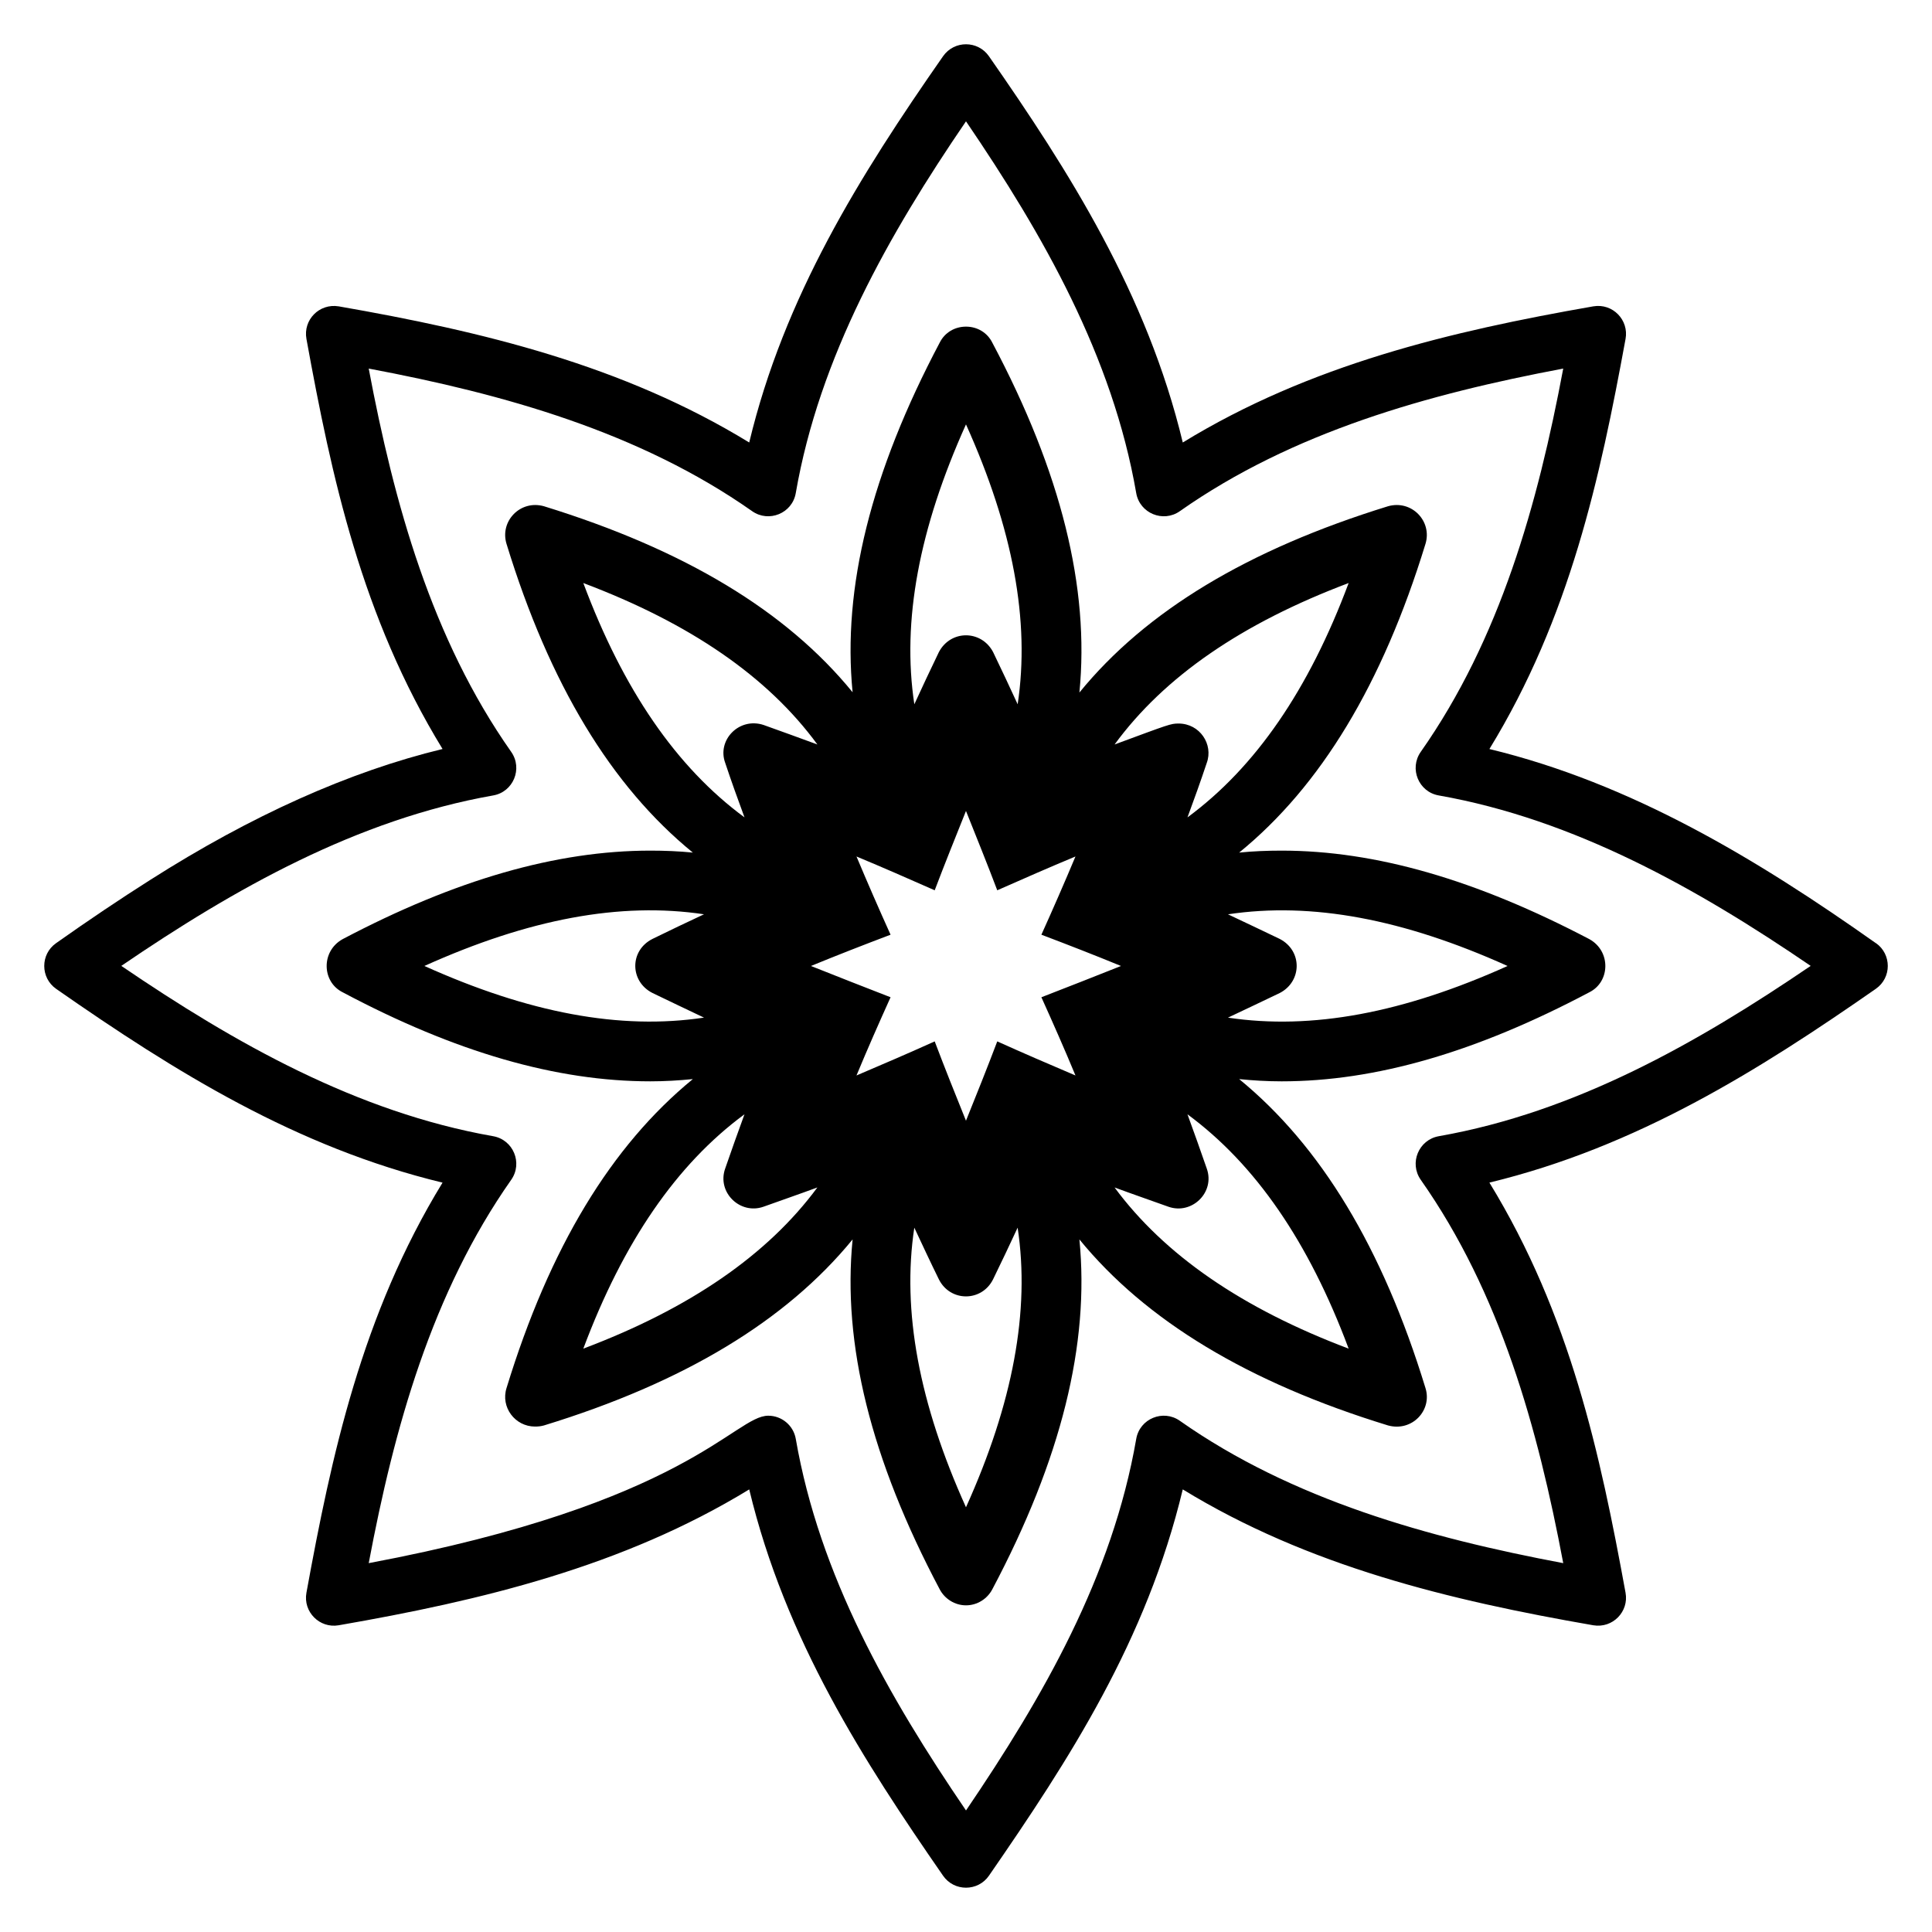 <?xml version="1.0" encoding="UTF-8"?>
<!-- Uploaded to: SVG Repo, www.svgrepo.com, Generator: SVG Repo Mixer Tools -->
<svg fill="#000000" width="800px" height="800px" version="1.1" viewBox="144 144 512 512" xmlns="http://www.w3.org/2000/svg">
 <g>
  <path d="m641.14 393.96c-31.617-22.348-64.785-42.355-102.43-51.461 21.344-34.852 29.332-71.883 36.078-108.68 0.922-4.992-3.383-9.512-8.551-8.633-37.781 6.598-75.094 15.453-108.79 36.078-9.441-39.359-30.281-72.113-51.375-102.37-2.926-4.195-9.176-4.238-12.145 0-22.145 31.746-42.113 63.742-51.375 102.37-33.5-20.5-70.617-29.41-108.79-36.078-5.164-0.844-9.465 3.602-8.551 8.625 6.668 36.617 14.609 73.621 36.07 108.68-24.629 5.957-50.66 17.617-77.543 34.742-7.914 5.016-16.285 10.641-24.883 16.719-4.168 2.93-4.184 9.16 0.035 12.113 31.664 22.07 63.703 41.988 102.39 51.344-21.422 34.992-29.457 72.43-36.07 108.68-0.926 5.086 3.504 9.5 8.543 8.625 37.578-6.527 75.242-15.496 108.8-36.008 9.574 39.879 30.398 72.066 51.359 102.36 2.938 4.262 9.25 4.25 12.18 0 21.25-30.773 41.723-62.246 51.352-102.36 33.246 20.328 70.59 29.371 108.8 36.008 5.152 0.859 9.469-3.629 8.543-8.633-6.723-36.746-14.625-73.625-36.078-108.68 39.008-9.438 71.336-29.707 102.39-51.344 4.269-2.965 4.203-9.188 0.059-12.113zm-115.85 51.148c-5.32 0.941-7.894 7.102-4.777 11.551 21.098 30.016 31.004 65.789 37.762 101.59-35.754-6.731-71.871-16.809-101.61-37.727-4.414-3.106-10.621-0.574-11.551 4.793-6.332 36.48-24.66 68.344-45.113 98.477-20.598-30.238-38.832-62.285-45.113-98.477-0.617-3.555-3.707-6.137-7.293-6.137-8.926 0-21.445 23.211-105.88 39.07 6.75-35.863 16.73-71.652 37.762-101.59 3.113-4.441 0.551-10.609-4.777-11.551-36.094-6.348-68.434-24.625-98.555-45.137 30.031-20.496 62.559-38.82 98.562-45.172 5.312-0.926 7.887-7.094 4.769-11.543-21.094-30-31.027-65.828-37.762-101.58 35.914 6.758 71.812 16.852 101.62 37.797 4.383 3.082 10.613 0.609 11.551-4.793 6.254-36.113 24.691-68.613 45.113-98.527 20.504 30.117 38.848 62.328 45.113 98.527 0.93 5.352 7.137 7.902 11.551 4.793 29.91-21.027 65.883-31.062 101.61-37.797-6.734 35.879-16.73 71.656-37.762 101.58-3.117 4.453-0.539 10.621 4.769 11.543 35.973 6.348 68.539 24.676 98.57 45.172-30.094 20.477-62.41 38.781-98.562 45.137z"/>
  <path d="m565.21 392.89c-30.055-15.766-56.699-23.465-81.57-23.465-3.848 0-7.551 0.148-11.25 0.52 21.613-17.617 37.973-44.637 49.371-81.793 1.852-6.019-3.648-11.762-9.918-9.992-37.16 11.473-64.176 27.758-81.793 49.371 2.738-27.684-4.812-58.328-23.094-92.75-1.332-2.664-3.996-4.219-6.957-4.219s-5.625 1.555-6.957 4.219c-18.207 34.422-25.832 64.992-23.094 92.676-17.617-21.613-44.633-37.824-81.793-49.297-6.289-1.773-11.766 3.992-9.918 9.992 11.398 37.16 27.758 64.176 49.371 81.793-3.699-0.371-7.477-0.52-11.25-0.52-24.871 0-51.668 7.699-81.57 23.465-5.742 3.191-5.512 11.309 0 14.062 29.906 15.914 56.699 23.613 81.57 23.613 3.777 0 7.551-0.223 11.25-0.594-21.613 17.691-37.973 44.633-49.371 81.867-1.602 5.066 2.231 10.215 7.551 10.215 0.816 0 1.555-0.074 2.367-0.297 37.16-11.398 64.176-27.758 81.793-49.297-2.738 27.684 4.812 58.254 23.094 92.75 1.332 2.516 3.996 4.219 6.957 4.219s5.625-1.703 6.957-4.219c18.285-34.496 25.832-65.066 23.094-92.75 17.617 21.539 44.637 37.898 81.793 49.297 6.418 1.75 11.766-4.074 9.918-9.918-11.398-37.234-27.758-64.176-49.371-81.867 3.699 0.371 7.402 0.594 11.25 0.594 24.871 0 51.52-7.699 81.57-23.613 5.516-2.758 5.742-10.875 0-14.062zm-63.805-94.379c-10.586 28.352-24.723 48.855-42.711 62.105 1.777-4.812 3.481-9.547 5.109-14.434 1.797-4.883-1.809-10.438-7.477-10.438-2.098 0-2.477 0.207-16.949 5.551 13.172-17.988 33.75-32.125 62.027-42.785zm-101.41-42.043c12.438 27.609 17.023 52.109 13.695 74.172-2.148-4.664-4.293-9.254-6.512-13.84-3.113-5.898-11.234-5.926-14.359 0-2.219 4.59-4.367 9.18-6.512 13.84-3.34-22.062 1.25-46.562 13.688-74.172zm-101.41 42.043c28.277 10.66 48.855 24.797 62.031 42.785-4.812-1.777-9.547-3.481-14.285-5.18-6.469-2.102-12.371 4.012-10.141 10.066 1.629 4.887 3.332 9.621 5.109 14.434-17.992-13.25-32.129-33.754-42.715-62.105zm-42.117 101.48c27.609-12.438 51.891-17.023 74.098-13.695-4.59 2.148-9.105 4.293-13.621 6.512-6.191 3.094-6.043 11.34 0 14.359 4.516 2.148 9.031 4.367 13.621 6.512-22.211 3.336-46.488-1.254-74.098-13.688zm42.117 101.41c10.586-28.277 24.723-48.855 42.711-62.105-1.777 4.887-3.481 9.621-5.109 14.359-2.254 6.281 3.906 12.324 10.141 10.141 4.738-1.703 9.477-3.332 14.285-5.109-13.172 17.844-33.75 32.055-62.027 42.715zm101.41 42.043c-12.438-27.535-17.023-52.113-13.695-74.098 2.148 4.59 4.293 9.18 6.512 13.695 3.012 6.019 11.352 6.019 14.359 0 2.219-4.516 4.367-9.105 6.512-13.695 3.336 21.984-1.254 46.562-13.688 74.098zm19.984-135.16c3.109 6.883 6.144 13.77 9.031 20.727-6.957-2.961-13.844-5.922-20.727-9.031-2.664 7.031-5.477 14.062-8.289 21.023-2.812-6.957-5.625-13.988-8.289-21.023-6.883 3.109-13.77 6.07-20.727 9.031 2.887-6.957 5.922-13.84 9.031-20.727-7.031-2.738-14.062-5.477-21.098-8.289 7.031-2.887 14.062-5.625 21.098-8.289-3.109-6.883-6.144-13.84-9.031-20.727 6.957 2.887 13.84 5.922 20.727 8.957 2.664-7.031 5.477-13.988 8.289-21.023 2.812 7.031 5.625 13.988 8.289 21.023 6.883-3.035 13.77-6.07 20.727-8.957-2.887 6.883-5.922 13.844-9.031 20.727 7.031 2.664 14.062 5.402 21.098 8.289-7.031 2.812-14.066 5.551-21.098 8.289zm81.426 93.121c-28.277-10.66-48.855-24.871-62.031-42.711 4.812 1.777 9.547 3.406 14.285 5.109 6.215 2.176 12.406-3.836 10.141-10.141-1.629-4.738-3.332-9.477-5.109-14.359 17.988 13.246 32.129 33.75 42.715 62.102zm-31.98-87.719c4.516-2.148 9.105-4.293 13.695-6.512 5.957-3.059 6.078-11.238 0-14.359-4.59-2.219-9.18-4.367-13.695-6.512 22.207-3.332 46.484 1.258 74.098 13.695-27.609 12.43-51.891 17.02-74.098 13.688z"/>
 </g>
</svg>